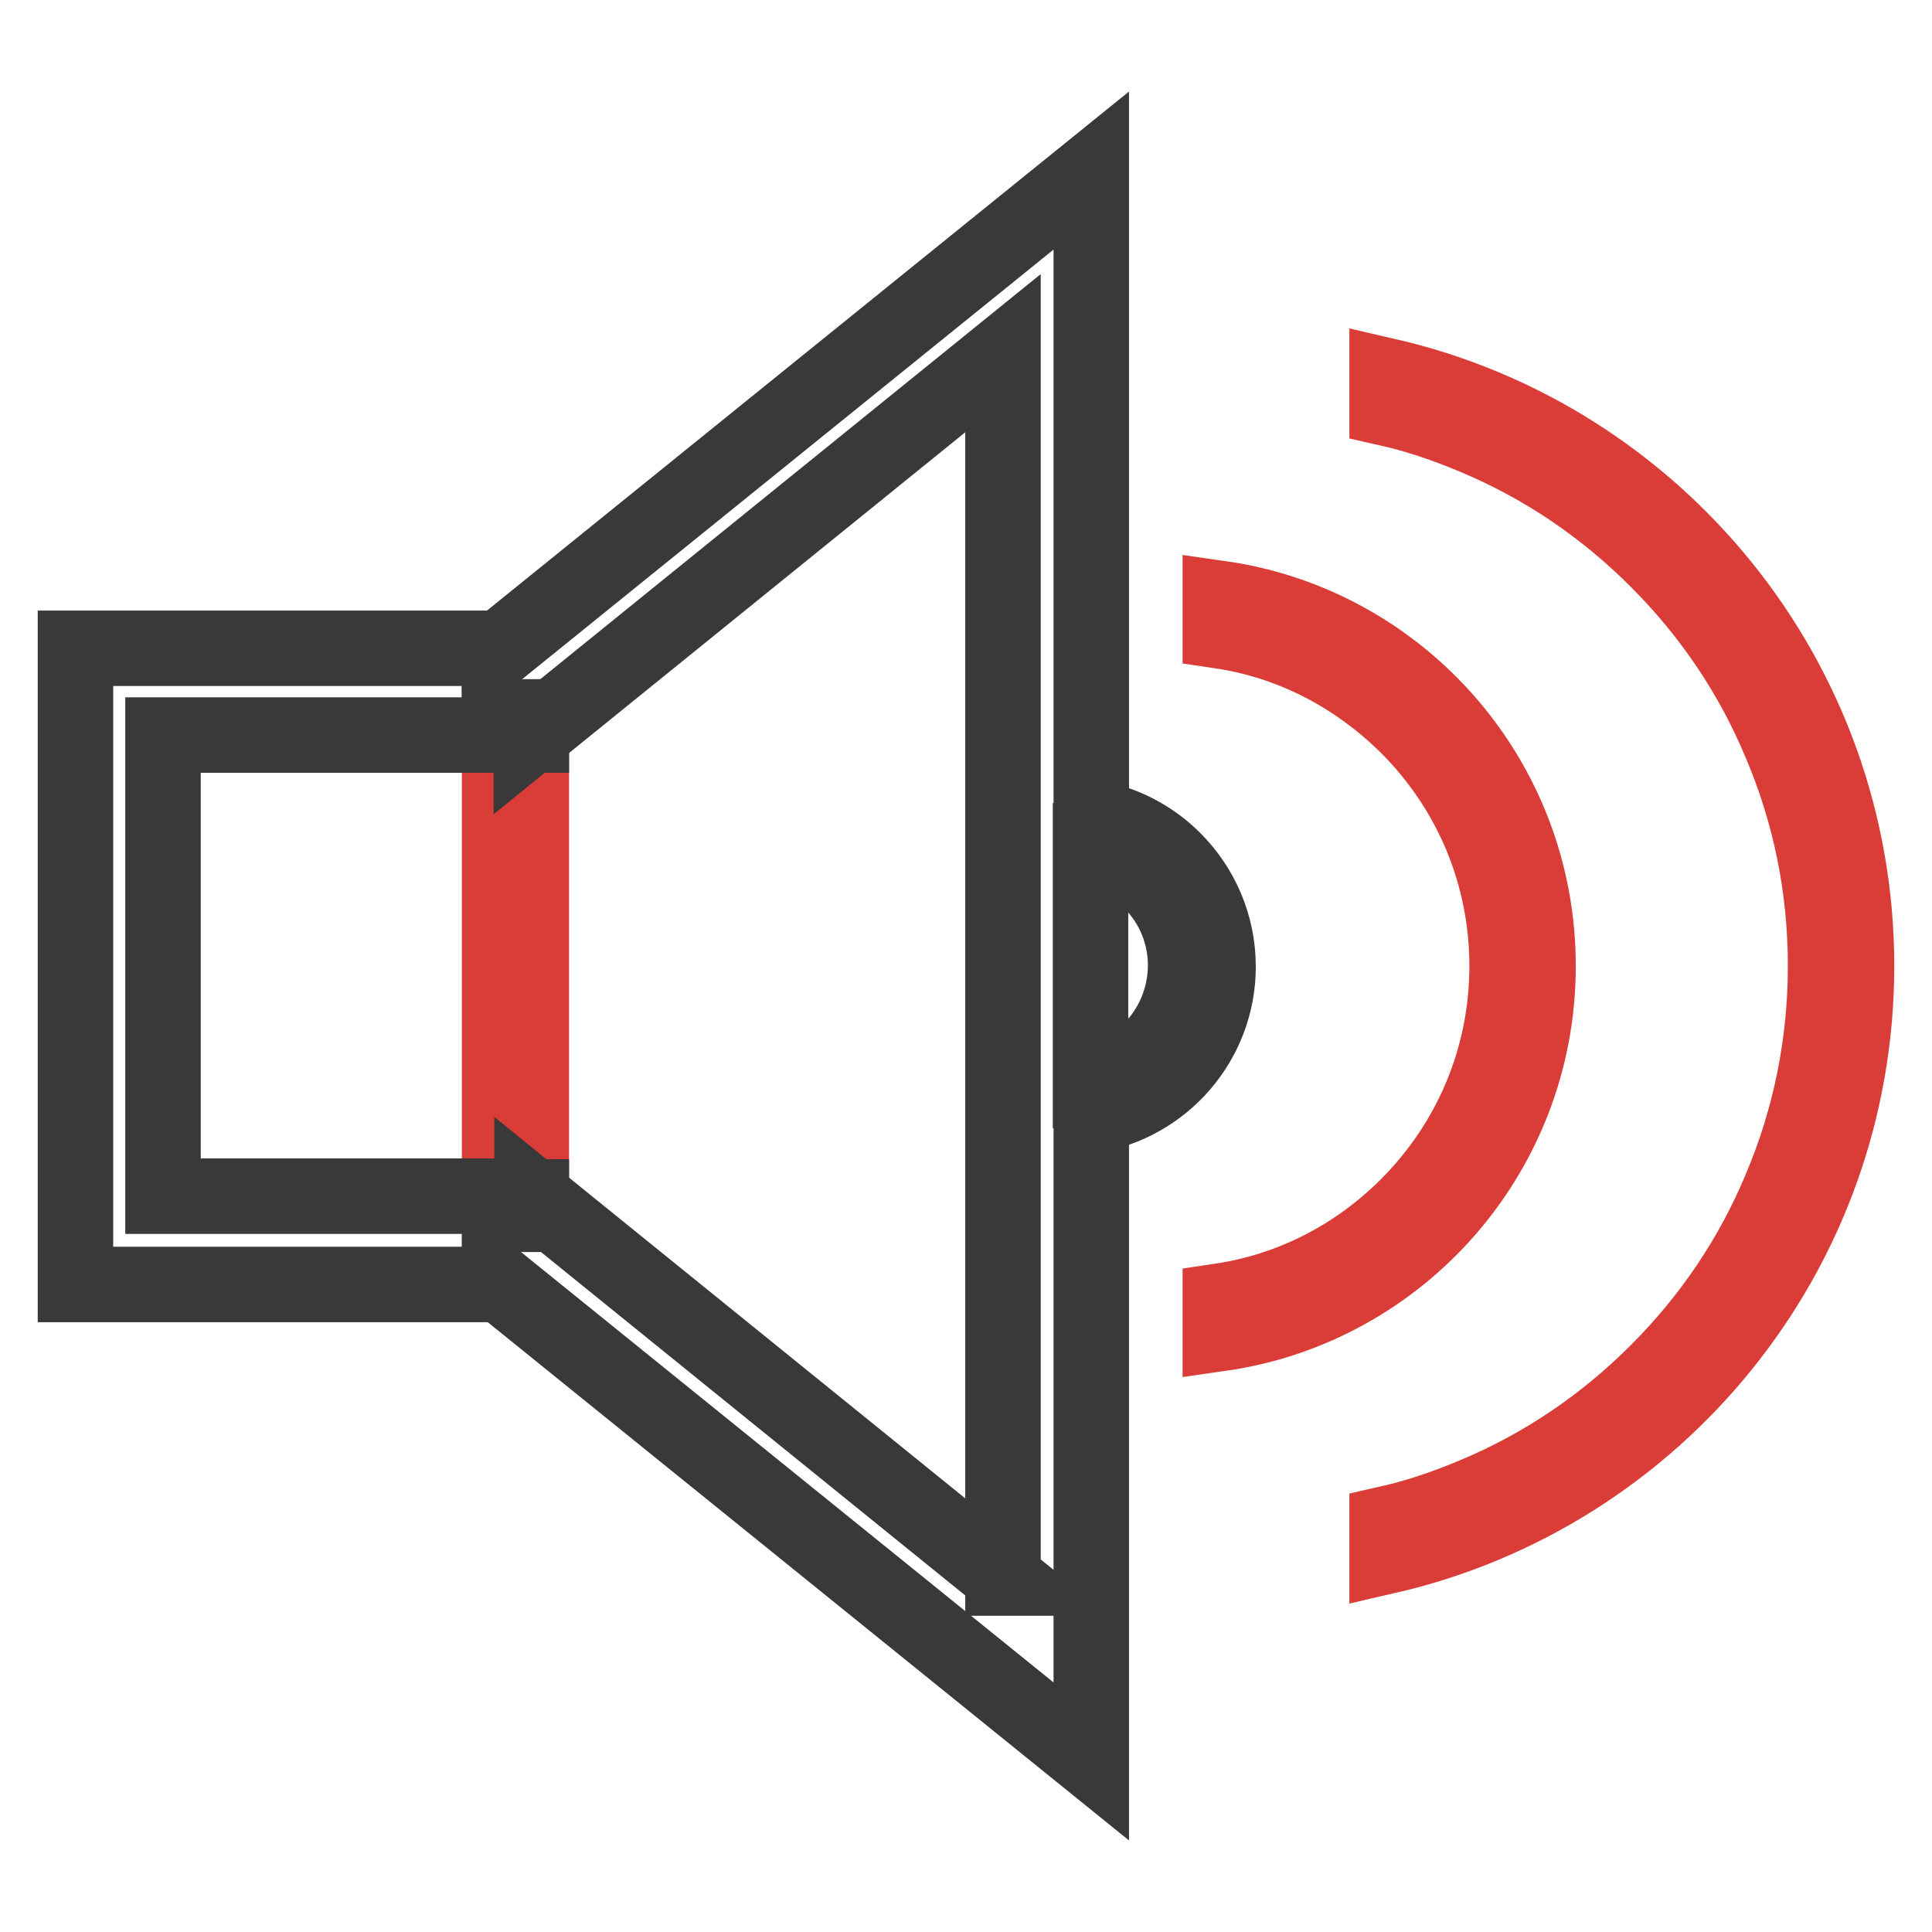 <?xml version="1.0" encoding="utf-8"?>
<!-- Svg Vector Icons : http://www.onlinewebfonts.com/icon -->
<!DOCTYPE svg PUBLIC "-//W3C//DTD SVG 1.1//EN" "http://www.w3.org/Graphics/SVG/1.1/DTD/svg11.dtd">
<svg version="1.1" xmlns="http://www.w3.org/2000/svg" xmlns:xlink="http://www.w3.org/1999/xlink" x="0px" y="0px" viewBox="0 0 256 256" enable-background="new 0 0 256 256" xml:space="preserve">
<g> <path stroke-width="10" fill-opacity="0" stroke="#da3d37"  d="M161.7,79.3v4.3c9.4,1.4,17.9,5.8,24.8,12.6c8.5,8.5,13.2,19.8,13.2,31.8c0,12-4.7,23.3-13.2,31.8 c-6.8,6.8-15.4,11.2-24.8,12.6v4.3c23.8-3.4,42.1-23.9,42.1-48.7C203.8,103.2,185.5,82.7,161.7,79.3z"/> <path stroke-width="10" fill-opacity="0" stroke="#da3d37"  d="M183.8,49.8v4.3c4,0.9,7.8,2.2,11.6,3.8c9.1,3.8,17.2,9.3,24.2,16.3c7,7,12.5,15.1,16.3,24.2 c4,9.4,6,19.3,6,29.6c0,10.2-2,20.2-6,29.6c-3.8,9.1-9.3,17.2-16.3,24.2c-7,7-15.1,12.5-24.2,16.3c-3.8,1.6-7.6,2.9-11.6,3.8v4.3 C219.4,198,246,166.1,246,128S219.4,58,183.8,49.8z M66.2,95h4.2v65.8h-4.2V95z"/> <path stroke-width="10" fill-opacity="0" stroke="#39393a"  d="M66.2,95v2.4h4.2V95H66.2z M66.2,158.6v2.3h4.2v-2.3H66.2z"/> <path stroke-width="10" fill-opacity="0" stroke="#39393a"  d="M155.5,113.9c-2.9-2.9-6.7-4.9-10.9-5.6V22.6L66.3,85.9H10v84.3h56.4l78.2,63.2v-85.6 c9.5-1.5,16.8-9.8,16.8-19.7C161.4,122.5,159.1,117.5,155.5,113.9z M133,209.1l-59.3-48l-3.2-2.6v2.3h-4.2v-2.3H21.6V97.4h44.6V95 h4.2v2.4l3.2-2.6l59.3-48V209.1L133,209.1z M152.5,139.1c-2.2,2.2-5,3.7-8,4.3v-30.9c3,0.6,5.7,2.1,8,4.3c3,3,4.6,7,4.6,11.1 S155.5,136.1,152.5,139.1z"/></g>
</svg>